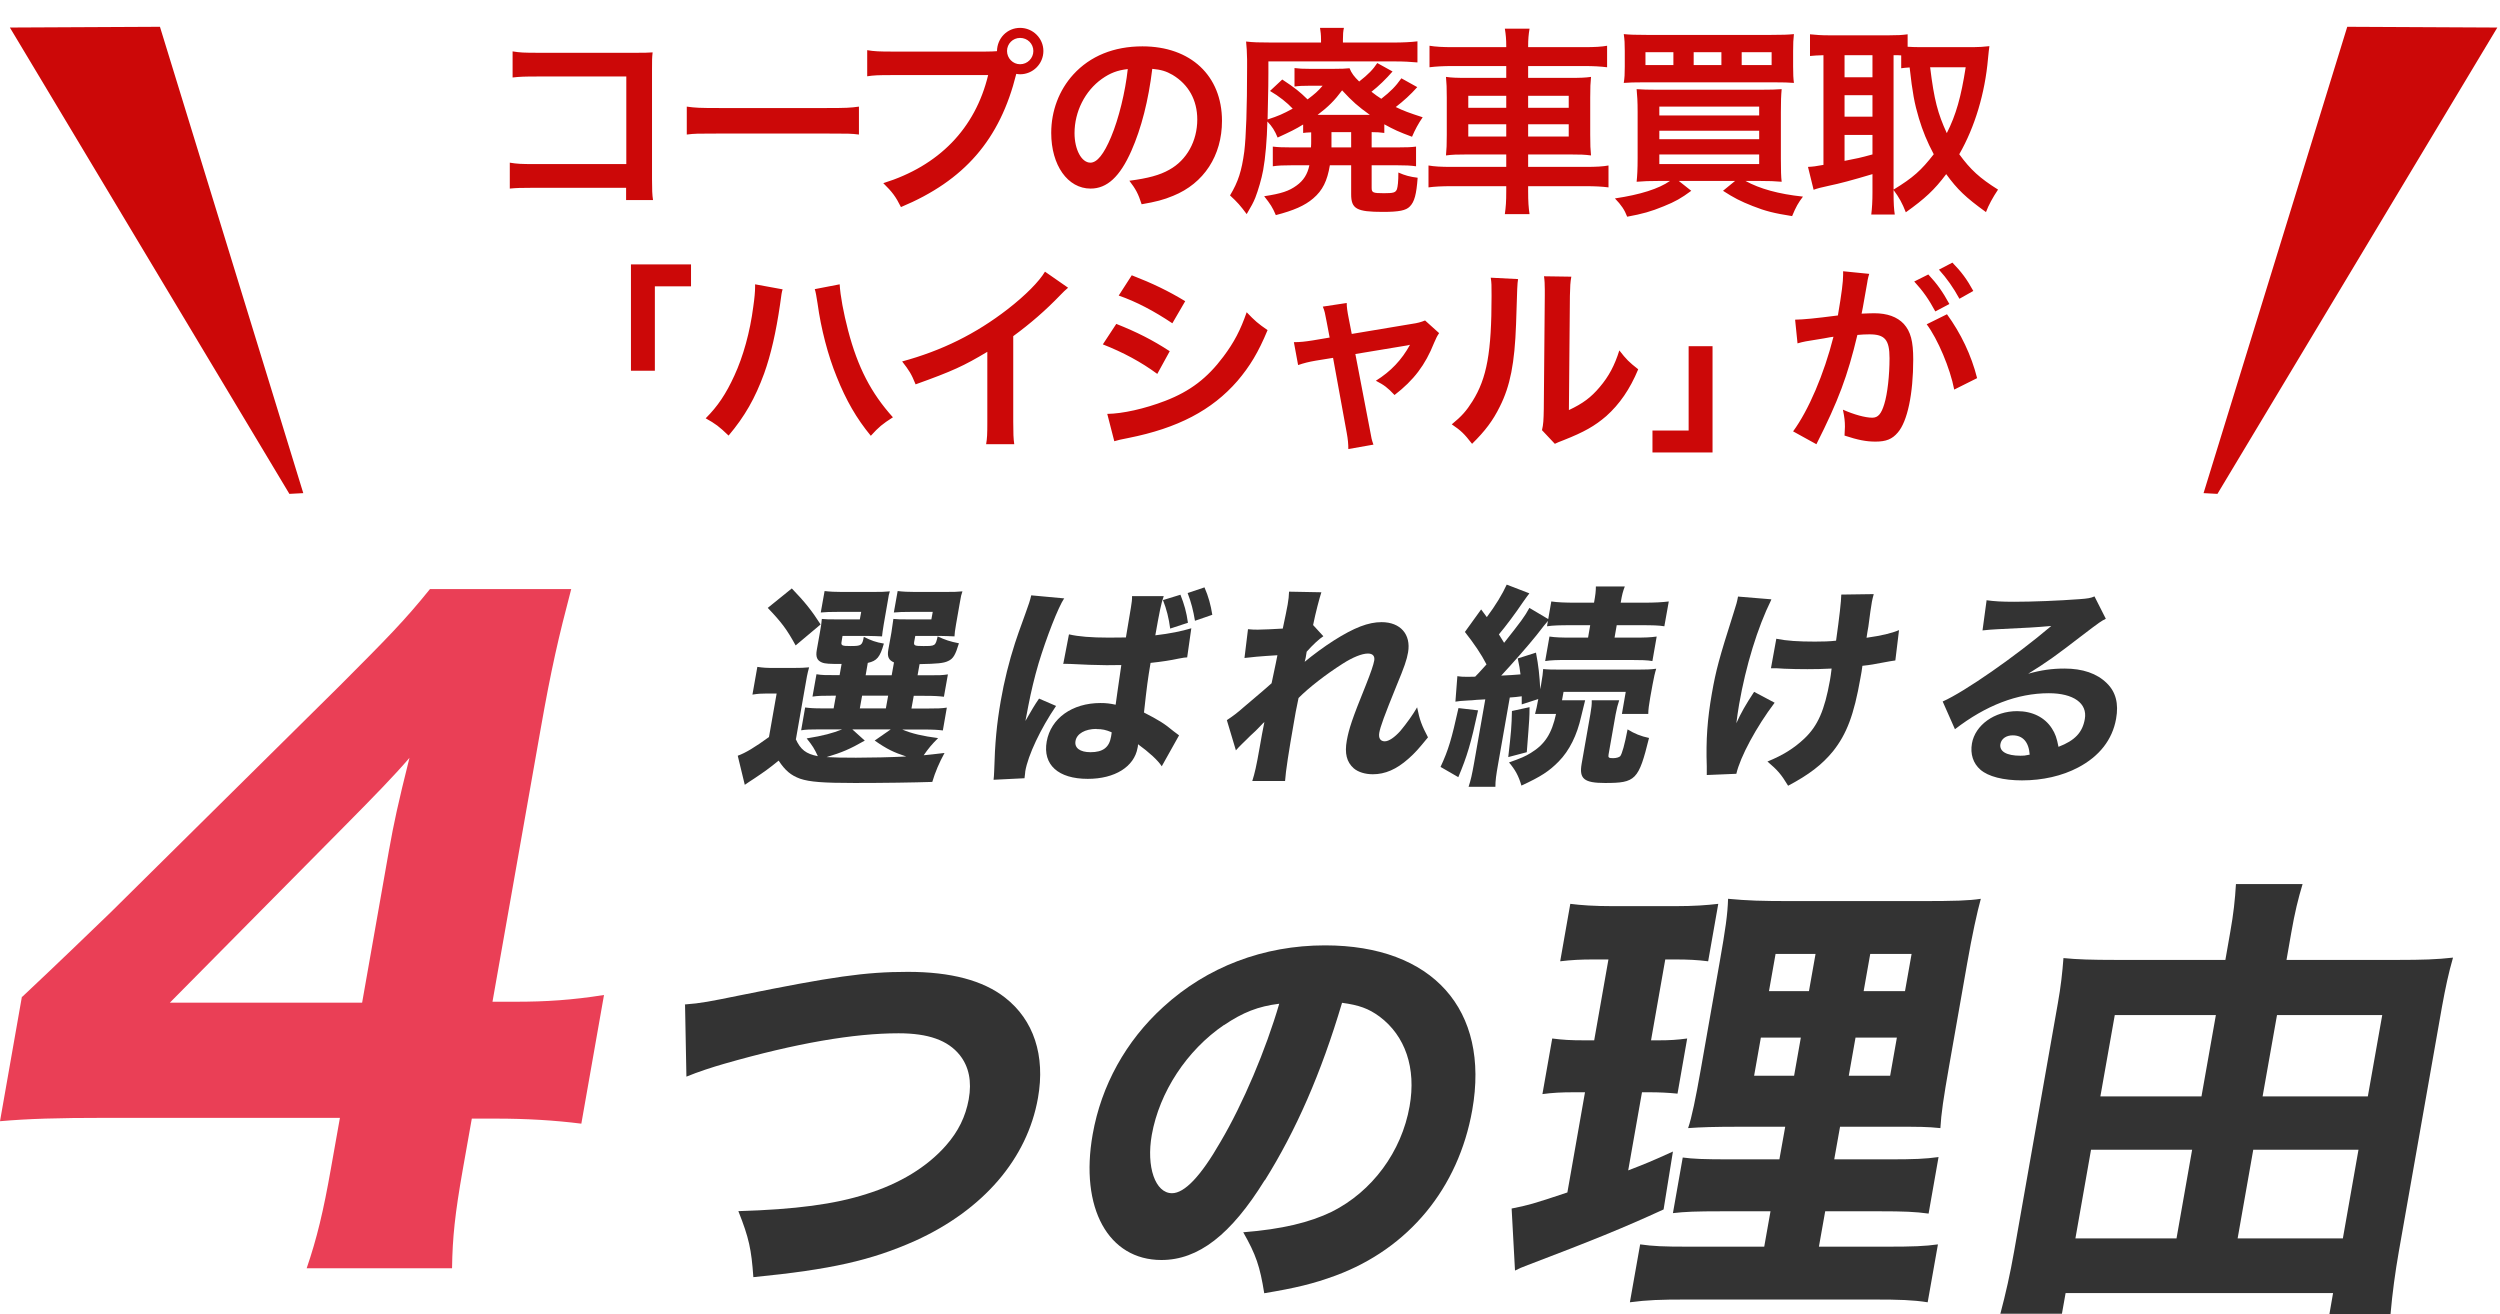 <svg width="253" height="133" viewBox="0 0 253 133" fill="none" xmlns="http://www.w3.org/2000/svg">
<path d="M63.362 19.004H54.091C52.688 19.004 52.201 19.024 51.591 19.085V16.462C52.343 16.584 52.709 16.605 54.132 16.605H63.382V7.741H54.478C53.034 7.741 52.607 7.761 51.875 7.842V5.2C52.627 5.322 53.014 5.342 54.498 5.342H64.277C65.334 5.342 65.334 5.342 66.046 5.301C65.984 5.85 65.984 6.053 65.984 6.989V18.15C65.984 19.166 66.005 19.736 66.086 20.244H63.362V19.004ZM69.502 13.616V10.79C70.396 10.912 70.782 10.933 72.795 10.933H83.631C85.644 10.933 86.03 10.912 86.925 10.79V13.616C86.112 13.515 85.888 13.515 83.611 13.515H72.816C70.538 13.515 70.315 13.515 69.502 13.616ZM90.364 5.22H99.695C100.305 5.22 100.549 5.2 100.895 5.179C100.915 3.858 101.932 2.821 103.233 2.821C104.534 2.821 105.591 3.878 105.591 5.159C105.591 6.46 104.534 7.517 103.233 7.517C103.111 7.517 102.989 7.497 102.847 7.477C101.2 14.124 97.601 18.272 91.177 20.956C90.648 19.898 90.303 19.431 89.388 18.536C95.019 16.788 98.699 13.006 100 7.599H90.323C88.819 7.599 88.432 7.619 87.761 7.721V5.078C88.493 5.2 88.981 5.22 90.364 5.22ZM103.233 3.837C102.501 3.837 101.911 4.427 101.911 5.159C101.911 5.891 102.501 6.501 103.233 6.501C103.985 6.501 104.575 5.891 104.575 5.159C104.575 4.427 103.985 3.837 103.233 3.837ZM116.61 6.968C116.224 10.16 115.512 12.966 114.496 15.263C113.337 17.886 112.036 19.085 110.369 19.085C108.051 19.085 106.384 16.727 106.384 13.454C106.384 11.217 107.177 9.123 108.62 7.538C110.328 5.667 112.727 4.691 115.614 4.691C120.493 4.691 123.665 7.66 123.665 12.234C123.665 15.751 121.835 18.556 118.724 19.817C117.749 20.224 116.956 20.427 115.533 20.671C115.187 19.593 114.943 19.146 114.292 18.292C116.163 18.048 117.383 17.723 118.338 17.174C120.107 16.198 121.164 14.267 121.164 12.091C121.164 10.14 120.29 8.554 118.663 7.578C118.033 7.212 117.505 7.05 116.61 6.968ZM114.13 6.989C113.073 7.111 112.341 7.395 111.507 7.985C109.799 9.205 108.742 11.299 108.742 13.474C108.742 15.141 109.454 16.462 110.348 16.462C111.019 16.462 111.711 15.609 112.442 13.86C113.215 12.03 113.886 9.286 114.13 6.989ZM132.691 14.287V13.393C132.285 13.413 132.163 13.413 131.878 13.454V12.6C131.085 13.088 130.618 13.311 129.296 13.921C129.012 13.23 128.747 12.803 128.259 12.295C128.219 14.104 128.056 16.015 127.832 17.215C127.67 18.109 127.324 19.268 127.04 20C126.836 20.508 126.633 20.874 126.165 21.667C125.515 20.793 125.23 20.468 124.478 19.776C125.312 18.394 125.657 17.296 125.921 15.344C126.104 13.84 126.206 10.933 126.206 6.846C126.206 6.623 126.206 6.297 126.206 6.013C126.186 5.2 126.165 4.773 126.104 4.203C126.816 4.285 127.365 4.305 128.686 4.305H133.688V3.98C133.688 3.532 133.647 3.187 133.586 2.821H136.005C135.924 3.167 135.904 3.512 135.904 4.02V4.305H141.088C141.901 4.305 142.816 4.264 143.446 4.183V6.318C142.714 6.257 142.084 6.216 141.23 6.216H128.361V7.395C128.361 8.391 128.361 8.391 128.28 12.091C129.398 11.726 129.805 11.543 130.821 10.994C130.272 10.404 129.439 9.733 128.524 9.205L129.764 8.046C131.085 8.92 131.512 9.266 132.325 10.059C133.057 9.51 133.383 9.225 133.85 8.676H132.549C131.858 8.676 131.431 8.696 131.004 8.757V6.887C131.451 6.948 131.858 6.968 132.549 6.968H134.948C135.782 6.968 136.127 6.948 136.574 6.907C136.778 7.416 137.042 7.761 137.55 8.249C138.465 7.538 138.973 7.009 139.38 6.379L140.925 7.233C140.295 7.964 139.502 8.737 138.791 9.286C139.258 9.652 139.36 9.713 139.787 9.997C140.722 9.266 141.23 8.757 141.82 7.924L143.426 8.818C142.735 9.591 142.064 10.201 141.25 10.831C142.043 11.217 142.592 11.421 143.975 11.868C143.527 12.518 143.202 13.128 142.897 13.84C141.576 13.352 141.047 13.108 140.092 12.579V13.454C139.685 13.393 139.319 13.372 138.811 13.372V14.917H141.454C142.43 14.917 142.796 14.897 143.304 14.836V16.828C142.735 16.747 142.247 16.727 141.413 16.727H138.811V19.004C138.811 19.492 138.933 19.553 140.051 19.553C141.027 19.553 141.23 19.492 141.372 19.146C141.454 18.882 141.515 18.374 141.515 17.459C142.206 17.764 142.674 17.886 143.466 17.987C143.344 19.675 143.141 20.427 142.674 20.895C142.287 21.301 141.576 21.444 139.949 21.444C137.286 21.444 136.737 21.139 136.737 19.654V16.727H134.582C134.318 18.313 133.85 19.268 132.895 20.081C132.041 20.813 130.923 21.301 129.113 21.769C128.788 20.996 128.564 20.651 127.934 19.858C129.683 19.593 130.455 19.329 131.207 18.78C131.919 18.272 132.325 17.621 132.508 16.727H130.699C129.865 16.727 129.357 16.747 128.808 16.828V14.836C129.317 14.897 129.784 14.917 130.638 14.917H132.671C132.691 14.633 132.691 14.491 132.691 14.287ZM134.745 13.372V14.409C134.745 14.552 134.745 14.674 134.745 14.917H136.737V13.372H134.745ZM133.342 11.624H133.647H138.628C137.408 10.75 136.879 10.282 135.822 9.144C135.07 10.16 134.419 10.811 133.342 11.624ZM152.432 4.773V4.651C152.432 3.98 152.391 3.512 152.29 2.902H154.79C154.689 3.512 154.648 3.98 154.648 4.651V4.773H160.28C161.418 4.773 162.069 4.732 162.638 4.63V6.806C161.967 6.724 161.255 6.684 160.341 6.684H154.648V7.883H158.755C159.975 7.883 160.442 7.863 161.012 7.781C160.951 8.452 160.93 8.778 160.93 9.855V13.657C160.93 14.735 160.951 15.06 161.012 15.731C160.402 15.649 159.934 15.629 158.735 15.629H154.648V16.89H160.442C161.581 16.89 162.211 16.849 162.78 16.747V18.963C162.13 18.882 161.479 18.841 160.402 18.841H154.648V19.37C154.648 20.407 154.689 20.996 154.79 21.667H152.29C152.391 20.935 152.432 20.407 152.432 19.37V18.841H146.943C145.886 18.841 145.174 18.882 144.564 18.963V16.747C145.154 16.849 145.804 16.89 146.902 16.89H152.432V15.629H148.63C147.451 15.629 146.923 15.649 146.333 15.731C146.394 15.06 146.414 14.653 146.414 13.657V9.876C146.414 8.879 146.394 8.452 146.333 7.781C146.902 7.863 147.37 7.883 148.569 7.883H152.432V6.684H146.963C146.069 6.684 145.337 6.724 144.666 6.806V4.63C145.276 4.732 146.008 4.773 147.024 4.773H152.432ZM152.432 9.693H148.59V10.912H152.432V9.693ZM152.432 12.579H148.59V13.82H152.432V12.579ZM154.648 13.82H158.755V12.579H154.648V13.82ZM154.648 10.912H158.755V9.693H154.648V10.912ZM169.001 18.313H167.822C166.948 18.313 166.338 18.333 165.626 18.394C165.687 17.825 165.728 17.133 165.728 15.995V11.319C165.728 10.302 165.687 9.632 165.626 9.022C166.257 9.062 166.684 9.083 167.761 9.083H178.069C179.248 9.083 179.736 9.062 180.305 9.022C180.244 9.693 180.224 10.242 180.224 11.339V16.076C180.224 17.215 180.244 17.926 180.305 18.394C179.634 18.333 179.024 18.313 178.15 18.313H176.646C178.089 19.105 179.98 19.634 182.46 19.898C181.992 20.508 181.748 20.935 181.362 21.87C179.553 21.586 178.658 21.362 177.377 20.854C176.137 20.366 175.466 20.02 174.369 19.309L175.588 18.313H169.896L171.156 19.309C170.14 20.061 169.53 20.407 168.371 20.874C167.09 21.403 166.216 21.647 164.671 21.931C164.407 21.24 164.081 20.752 163.431 20.081C166.013 19.695 167.863 19.105 169.001 18.313ZM167.924 10.79V11.685H178.028V10.79H167.924ZM167.924 13.23V14.084H178.028V13.23H167.924ZM167.924 15.629V16.605H178.028V15.629H167.924ZM181.464 5.159V6.745C181.464 7.517 181.484 7.924 181.545 8.391C181.057 8.351 180.529 8.33 179.41 8.33H166.44C165.423 8.33 164.773 8.351 164.325 8.391C164.407 7.883 164.427 7.497 164.427 6.745V5.159C164.427 4.407 164.407 4.02 164.325 3.451C164.915 3.512 165.484 3.532 166.623 3.532H179.248C180.386 3.532 180.976 3.512 181.545 3.451C181.484 4 181.464 4.366 181.464 5.159ZM169.347 6.582V5.281H166.521V6.582H169.347ZM174.206 6.582V5.281H171.4V6.582H174.206ZM176.259 6.582H179.288V5.281H176.259V6.582ZM191.629 19.227V19.512C191.629 20.569 191.67 21.2 191.751 21.708H189.372C189.454 21.057 189.494 20.325 189.494 19.512V17.621C187.461 18.231 186.079 18.597 185.164 18.78C184.391 18.943 183.842 19.085 183.538 19.207L182.968 16.89C183.436 16.869 183.781 16.828 184.534 16.686V5.586C183.842 5.606 183.619 5.626 183.172 5.667V3.471C183.741 3.532 184.31 3.573 185.001 3.573H191.202C192.015 3.573 192.463 3.553 193.052 3.471V4.732C193.418 4.752 193.845 4.773 194.353 4.773H199.68C200.229 4.773 200.798 4.732 201.327 4.671C201.286 4.935 201.245 5.342 201.184 5.952C200.879 9.428 199.863 12.844 198.277 15.609C199.415 17.174 200.351 18.028 202.201 19.187C201.672 19.98 201.245 20.752 200.981 21.464C198.928 19.98 198.094 19.187 196.956 17.621C195.756 19.227 194.8 20.102 192.869 21.484C192.503 20.549 192.198 20 191.629 19.227ZM191.629 5.586V19.187C193.601 17.987 194.435 17.235 195.695 15.609C195.024 14.348 194.577 13.25 194.191 11.97C193.743 10.465 193.54 9.388 193.255 6.826C192.869 6.846 192.727 6.867 192.402 6.907V5.606C192.198 5.586 192.076 5.586 191.629 5.586ZM198.928 6.806H195.329C195.736 10.12 196.102 11.482 197.016 13.474C197.952 11.624 198.46 9.815 198.928 6.806ZM186.668 5.586V7.822H189.494V5.586H186.668ZM186.668 9.632V11.807H189.494V9.632H186.668ZM186.668 13.657V16.28C188.01 16.015 188.152 15.995 189.494 15.629V13.657H186.668ZM66.272 37.515H63.852V26.76H69.931V28.976H66.272V37.515ZM76.416 28.773L79.202 29.281C79.12 29.525 79.08 29.748 78.937 30.846C78.531 33.611 78.022 35.868 77.331 37.799C76.416 40.3 75.379 42.13 73.733 44.081C72.757 43.146 72.432 42.902 71.415 42.333C72.635 41.113 73.468 39.873 74.322 38.003C75.197 36.112 75.908 33.591 76.233 31.029C76.355 30.196 76.416 29.505 76.416 29.057C76.416 28.996 76.416 28.895 76.416 28.773ZM82.454 29.261L84.975 28.773C85.036 29.911 85.362 31.66 85.829 33.449C86.805 37.169 88.147 39.771 90.363 42.231C89.285 42.922 88.94 43.207 88.127 44.102C86.683 42.353 85.626 40.523 84.67 38.124C83.796 35.99 83.085 33.266 82.739 30.724C82.617 29.952 82.556 29.566 82.454 29.261ZM105.752 27.492L108.09 29.118C107.745 29.423 107.643 29.505 107.338 29.83C105.813 31.416 104.288 32.737 102.54 34.018V42.699C102.54 43.817 102.56 44.407 102.642 44.956H99.795C99.897 44.366 99.917 43.959 99.917 42.76V35.604C97.539 37.027 96.4 37.555 92.659 38.897C92.233 37.84 92.009 37.494 91.297 36.579C95.323 35.482 98.738 33.794 101.971 31.294C103.78 29.891 105.163 28.488 105.752 27.492ZM113.213 29.911L114.535 27.858C116.629 28.671 118.235 29.444 119.943 30.48L118.642 32.717C116.792 31.477 114.982 30.521 113.213 29.911ZM111.607 34.851L112.969 32.778C115.063 33.611 116.629 34.404 118.377 35.543L117.117 37.84C115.49 36.64 113.681 35.665 111.607 34.851ZM112.766 44.651L112.055 41.886C113.6 41.865 115.816 41.377 117.93 40.564C120.451 39.588 122.179 38.267 123.805 36.092C124.903 34.628 125.534 33.408 126.164 31.599C126.997 32.473 127.302 32.737 128.278 33.408C127.343 35.665 126.489 37.067 125.229 38.551C122.647 41.52 119.19 43.329 114.189 44.325C113.457 44.468 113.173 44.529 112.766 44.651ZM134.56 34.16L134.255 32.554C134.093 31.68 134.052 31.477 133.869 31.029L136.288 30.663C136.288 31.07 136.349 31.517 136.492 32.229L136.797 33.794L142.875 32.778C143.465 32.696 143.81 32.595 144.217 32.432L145.64 33.713C145.457 33.977 145.335 34.201 145.132 34.689C144.237 36.945 143.079 38.47 141.127 39.975C140.395 39.202 140.09 38.978 139.236 38.531C140.741 37.596 141.859 36.417 142.692 34.892C142.448 34.953 142.448 34.953 141.94 35.034L137.162 35.827L138.606 43.349C138.809 44.468 138.809 44.468 138.992 44.996L136.451 45.444C136.451 44.915 136.41 44.468 136.288 43.797L134.906 36.214L133.157 36.498C132.446 36.62 131.958 36.742 131.368 36.945L130.941 34.628C131.592 34.628 132.1 34.567 132.873 34.445L134.56 34.16ZM150.864 28.102L153.629 28.244C153.548 28.813 153.548 28.813 153.426 32.798C153.284 36.762 152.836 39.06 151.779 41.154C151.088 42.556 150.315 43.593 148.974 44.915C148.181 43.898 147.876 43.593 146.92 42.943C147.916 42.13 148.404 41.581 149.014 40.605C150.478 38.267 150.946 35.644 150.946 29.952C150.946 28.834 150.946 28.651 150.864 28.102ZM156.252 27.959L159.017 28C158.915 28.59 158.895 28.935 158.874 29.931L158.773 41.499C160.196 40.828 161.009 40.219 161.883 39.182C162.819 38.084 163.408 36.966 163.876 35.461C164.587 36.376 164.852 36.64 165.787 37.372C164.953 39.385 163.896 40.91 162.554 42.109C161.395 43.105 160.338 43.715 158.224 44.549C157.777 44.712 157.614 44.793 157.35 44.915L156.049 43.532C156.191 42.943 156.211 42.496 156.232 41.377L156.333 29.911V29.301C156.333 28.793 156.313 28.346 156.252 27.959ZM170.89 35.034H173.309V45.789H167.23V43.573H170.89V35.034ZM194.981 32.818L197.034 31.802C198.437 33.733 199.494 35.929 200.084 38.267L197.766 39.426C197.36 37.291 196.099 34.302 194.981 32.818ZM189.004 28.346L188.963 28.61C188.862 29.2 188.719 30.033 188.516 31.131C188.455 31.477 188.455 31.477 188.394 31.741C189.004 31.721 189.289 31.7 189.655 31.7C190.996 31.7 191.993 32.066 192.663 32.778C193.355 33.55 193.619 34.526 193.619 36.376C193.619 39.873 193.029 42.658 192.054 43.776C191.484 44.447 190.874 44.691 189.797 44.691C188.862 44.691 188.028 44.529 186.666 44.081C186.686 43.695 186.707 43.39 186.707 43.187C186.707 42.658 186.666 42.252 186.503 41.459C187.601 41.947 188.76 42.272 189.472 42.272C190.061 42.272 190.386 41.886 190.691 40.889C191.017 39.832 191.22 37.982 191.22 36.254C191.22 34.384 190.752 33.835 189.187 33.835C188.76 33.835 188.435 33.855 187.967 33.896C186.971 38.064 186.056 40.523 183.82 44.956L181.461 43.654C183.027 41.52 184.592 37.86 185.548 34.079C185.243 34.12 185.243 34.12 184.592 34.242L182.742 34.546C182.417 34.607 182.193 34.668 181.909 34.75L181.665 32.351C182.58 32.33 183.637 32.229 185.995 31.924C186.381 29.667 186.524 28.508 186.524 27.817C186.524 27.736 186.524 27.614 186.524 27.451L189.167 27.715C189.106 27.878 189.045 28.142 189.004 28.346ZM193.721 28.488L195.144 27.776C196.038 28.732 196.587 29.505 197.278 30.765L195.855 31.517C195.184 30.277 194.615 29.464 193.721 28.488ZM199.698 29.444L198.295 30.236C197.685 29.118 197.014 28.163 196.221 27.288L197.583 26.577C198.498 27.512 199.067 28.285 199.698 29.444Z" fill="#CC0808"/>
<path d="M30.691 49.905L29.286 49.98L1 2.787L16.187 2.711L30.691 49.905Z" fill="#CC0808"/>
<path d="M223 49.905L224.405 49.98L252.729 2.787L237.542 2.711L223 49.905Z" fill="#CC0808"/>
<path d="M2.248 100.879C6.294 97.081 9.255 94.198 11.193 92.337L34.446 69.332C39.174 64.588 40.926 62.821 43.515 59.612H57.808C56.521 64.511 55.793 67.642 54.707 73.812L49.84 101.375H52.212C55.25 101.375 57.901 101.205 61.125 100.693L58.831 113.715C56.103 113.374 53.343 113.203 50.119 113.203H47.747L46.832 118.365C46.042 122.846 45.794 125.217 45.747 128.349H31.035C32.074 125.31 32.725 122.598 33.5 118.195L34.4 113.126H10.805C5.736 113.126 2.837 113.219 0 113.467L2.217 100.864L2.248 100.879ZM39.391 85.919C39.841 83.377 40.275 81.346 41.438 76.696C39.841 78.556 37.779 80.664 35.097 83.377L17.192 101.468H36.647L39.391 85.904V85.919Z" fill="#EA3F56"/>
<path d="M80.519 74.774C81.015 75.874 81.573 76.293 82.766 76.525C82.425 75.781 82.224 75.456 81.635 74.727C83.356 74.448 84.239 74.2 85.231 73.813H82.921C81.991 73.813 81.557 73.828 81.077 73.906L81.48 71.596C81.96 71.658 82.317 71.689 83.262 71.689H84.363L84.596 70.402H84.286C83.154 70.402 82.782 70.418 82.224 70.495L82.627 68.232C83.2 68.325 83.48 68.325 84.658 68.325H84.968L85.169 67.193C83.96 67.193 83.495 67.178 83.169 67.038C82.689 66.837 82.534 66.48 82.658 65.782L82.983 63.953C83.107 63.256 83.123 63.147 83.169 62.636C83.603 62.682 83.898 62.682 84.72 62.682H87.014L87.153 61.922H84.859C83.945 61.922 83.588 61.938 83.061 61.984L83.448 59.814C83.929 59.876 84.58 59.907 85.262 59.907H88.13C89.2 59.907 89.587 59.892 90.052 59.845C89.959 60.124 89.928 60.279 89.866 60.698L89.432 63.194C89.324 63.798 89.293 64.155 89.262 64.403C88.797 64.387 88.363 64.356 87.851 64.356H85.262L85.169 64.93C85.092 65.333 85.2 65.379 86.084 65.379C87.169 65.379 87.262 65.317 87.417 64.449C88.161 64.821 88.626 64.992 89.448 65.131C89.06 66.496 88.75 66.883 87.82 67.085L87.603 68.34H90.238L90.471 67.038C89.928 66.806 89.773 66.449 89.897 65.751L90.207 64.031C90.238 63.829 90.3 63.38 90.409 62.636C90.843 62.682 91.138 62.682 91.959 62.682H94.254L94.393 61.922H92.269C91.339 61.922 90.983 61.938 90.456 61.984L90.843 59.814C91.324 59.876 91.975 59.907 92.657 59.907H95.463C96.548 59.907 96.951 59.892 97.4 59.845C97.276 60.217 97.261 60.233 97.121 61.07L96.749 63.194C96.641 63.783 96.61 64.108 96.594 64.403C96.098 64.387 95.664 64.356 95.168 64.356H92.626L92.517 64.945C92.455 65.333 92.548 65.379 93.432 65.379C94.641 65.379 94.672 65.379 94.889 64.403C95.618 64.744 96.145 64.93 97.044 65.1C96.687 66.278 96.47 66.666 95.943 66.899C95.494 67.116 94.858 67.178 93.06 67.209L92.858 68.34H93.897C95.075 68.34 95.323 68.34 95.928 68.247L95.525 70.511C94.967 70.449 94.626 70.418 93.494 70.418H92.471L92.238 71.704H93.742C94.889 71.704 95.292 71.689 95.819 71.611L95.416 73.921C94.889 73.859 94.501 73.828 93.37 73.828H91.308C92.285 74.247 93.401 74.495 94.936 74.696C94.284 75.347 93.975 75.719 93.478 76.432C94.145 76.37 94.501 76.324 95.587 76.2C95.044 77.192 94.641 78.138 94.347 79.13C92.486 79.192 89.463 79.238 86.487 79.238C83.278 79.238 81.929 79.13 80.968 78.804C80.038 78.463 79.464 77.983 78.798 76.975C77.806 77.781 77.387 78.076 76.349 78.773C75.93 79.052 75.744 79.161 75.372 79.424L74.659 76.479C75.449 76.2 76.41 75.611 77.821 74.588L78.596 70.185H77.573C77.046 70.185 76.736 70.201 76.147 70.294L76.643 67.488C77.263 67.581 77.573 67.596 78.41 67.596H80.24C81.046 67.596 81.371 67.581 81.883 67.534C81.697 68.201 81.65 68.464 81.402 69.921L80.55 74.789L80.519 74.774ZM80.131 59.55C81.449 60.915 82.162 61.814 83.045 63.194L80.519 65.317C79.635 63.705 79.108 62.992 77.697 61.519L80.131 59.55ZM87.525 74.944C85.975 75.828 85.231 76.138 83.65 76.618C84.379 76.665 85.402 76.68 86.626 76.68C88.053 76.68 90.223 76.634 91.711 76.556C90.44 76.138 89.758 75.812 88.518 74.944L90.145 73.813H86.254L87.51 74.944H87.525ZM87.014 71.689H89.649L89.882 70.402H87.246L87.014 71.689Z" fill="#333333"/>
<path d="M107.71 60.527C107.09 61.442 105.896 64.527 105.105 67.131C104.687 68.542 104.33 70.061 104.082 71.348C104.005 71.766 103.834 72.603 103.772 72.96C104.454 71.782 104.671 71.394 105.152 70.697L106.873 71.441C105.322 73.72 104.036 76.417 103.757 78.06C103.757 78.153 103.726 78.386 103.679 78.758L100.548 78.913C100.579 78.634 100.594 78.494 100.61 78.045C100.687 75.161 100.873 73.255 101.276 70.929C101.633 68.883 102.113 66.961 102.718 65.085C102.852 64.651 103.204 63.654 103.772 62.093C104.098 61.209 104.253 60.729 104.361 60.248L107.71 60.558V60.527ZM108.206 64.201C109.12 64.418 110.423 64.527 112.205 64.527C112.81 64.527 113.198 64.527 113.942 64.511C114.128 63.437 114.298 62.419 114.453 61.457C114.531 61.039 114.577 60.589 114.562 60.326H117.771C117.507 61.039 117.337 61.938 116.918 64.294C118.375 64.124 119.6 63.876 120.561 63.581L120.142 66.527C119.879 66.542 119.832 66.542 119.274 66.651C118.484 66.821 117.616 66.961 116.437 67.085C116.143 68.852 116.081 69.317 115.771 72.107C117.244 72.867 117.817 73.208 118.763 73.999C119.057 74.216 119.104 74.262 119.321 74.417L117.569 77.549C117.182 76.944 116.282 76.123 115.166 75.316C115.166 75.518 115.151 75.549 115.12 75.688C114.779 77.595 112.825 78.82 110.082 78.82C107.09 78.82 105.508 77.394 105.927 75.037C106.346 72.697 108.5 71.146 111.368 71.146C111.957 71.146 112.314 71.193 112.903 71.317C113.011 70.573 113.136 69.596 113.477 67.302C112.841 67.317 112.469 67.317 111.988 67.317C111.213 67.317 109.291 67.255 108.361 67.193C108.133 67.183 107.927 67.178 107.741 67.178C107.741 67.178 107.679 67.178 107.601 67.193L108.175 64.217L108.206 64.201ZM110.965 73.766C109.818 73.766 108.965 74.247 108.841 74.991C108.717 75.689 109.291 76.123 110.361 76.123C111.616 76.123 112.252 75.642 112.438 74.557C112.469 74.355 112.515 74.107 112.5 74.107C111.911 73.859 111.554 73.782 110.965 73.782V73.766ZM118.422 63.612C118.282 62.543 118.065 61.675 117.693 60.729L119.46 60.186C119.848 61.163 120.065 61.922 120.22 63.023L118.422 63.612ZM120.933 62.837C120.763 61.798 120.546 60.946 120.189 60.016L121.894 59.442C122.297 60.372 122.53 61.225 122.685 62.217L120.933 62.822V62.837Z" fill="#333333"/>
<path d="M124.173 72.867C124.763 72.479 125.197 72.154 125.848 71.58C127.522 70.164 128.468 69.353 128.685 69.146C128.762 68.805 128.824 68.511 128.871 68.263C128.953 67.891 129.031 67.524 129.103 67.162C129.15 66.898 129.181 66.743 129.274 66.309C127.444 66.418 126.561 66.511 125.941 66.588L126.297 63.674C126.731 63.721 126.964 63.721 127.305 63.721C127.739 63.721 129.072 63.659 129.816 63.612C130.064 62.434 130.235 61.643 130.312 61.178C130.405 60.605 130.436 60.372 130.452 59.876L133.723 59.938C133.537 60.496 133.134 62.015 132.886 63.255L133.924 64.387C133.49 64.666 132.855 65.255 132.235 65.953C132.214 66.087 132.188 66.247 132.157 66.433C132.142 66.542 132.142 66.558 132.033 66.976C132.808 66.325 134.048 65.41 134.979 64.821C137.056 63.504 138.482 62.961 139.815 62.961C141.722 62.961 142.807 64.201 142.497 66.015C142.373 66.759 142.11 67.519 141.334 69.379C140.063 72.51 139.691 73.549 139.583 74.154C139.49 74.696 139.691 75.022 140.141 75.022C140.559 75.022 141.148 74.603 141.706 73.983C142.342 73.223 143.009 72.293 143.412 71.58C143.675 72.882 143.877 73.409 144.512 74.619C143.536 75.812 143.241 76.153 142.528 76.789C141.319 77.859 140.172 78.355 138.932 78.355C138.156 78.355 137.443 78.138 136.994 77.75C136.281 77.115 136.064 76.246 136.296 74.944C136.513 73.751 136.823 72.789 138.218 69.348C138.73 68.061 138.994 67.286 139.071 66.852C139.149 66.403 138.932 66.139 138.436 66.139C137.831 66.139 136.901 66.511 135.862 67.178C134.141 68.278 132.483 69.565 131.413 70.635C131.18 71.704 131.041 72.495 130.948 73.068C130.421 76.06 130.111 78.06 130.049 79.037H126.731C126.979 78.262 127.15 77.517 127.475 75.657C127.708 74.309 127.723 74.247 127.956 73.068C127.853 73.151 127.692 73.311 127.475 73.549C127.258 73.787 126.938 74.097 126.514 74.479C126.328 74.681 126.049 74.929 125.693 75.285C125.383 75.595 125.305 75.673 125.073 75.936L124.158 72.882L124.173 72.867Z" fill="#333333"/>
<path d="M149.581 71.89C148.852 75.254 148.48 76.51 147.581 78.649L145.783 77.611C146.589 75.874 146.899 74.805 147.597 71.658L149.581 71.89ZM147.504 68.433C147.845 68.48 148.015 68.495 148.496 68.495C148.604 68.495 148.806 68.495 149.286 68.48C149.369 68.397 149.493 68.268 149.659 68.092C149.814 67.937 149.907 67.829 150.434 67.24C149.907 66.201 149.193 65.162 148.248 63.953L149.891 61.674L150.465 62.45C151.317 61.318 152.046 60.124 152.48 59.163L154.774 60.047C154.588 60.279 154.495 60.419 154.139 60.915C153.348 62.093 152.402 63.349 151.689 64.201C151.875 64.491 152.051 64.775 152.216 65.054C153.953 62.853 154.294 62.403 154.774 61.519L156.681 62.651L156.991 60.868C157.642 60.961 158.386 60.992 159.487 60.992H161.316C161.456 60.217 161.502 59.845 161.502 59.349H164.432C164.246 59.83 164.153 60.155 164.014 60.992H166.385C167.455 60.992 168.246 60.946 168.881 60.868L168.432 63.38C167.889 63.287 167.238 63.271 166.044 63.271H163.611L163.393 64.527H165.378C166.463 64.527 166.99 64.511 167.657 64.418L167.223 66.899C166.711 66.806 166.044 66.79 165.006 66.79H158.65C157.565 66.79 156.976 66.806 156.371 66.899L156.805 64.418C157.425 64.511 157.983 64.527 159.068 64.527H160.712L160.929 63.271H159.053C157.859 63.271 157.162 63.287 156.557 63.38L156.65 62.837C156.505 62.992 156.118 63.478 155.487 64.294C154.635 65.364 152.852 67.379 151.922 68.371C152.929 68.325 153.069 68.309 153.875 68.247C153.798 67.689 153.767 67.395 153.596 66.635L155.441 66.046C155.704 67.41 155.797 68.34 155.875 69.751L155.952 69.317C156.107 68.449 156.138 68.108 156.169 67.705C156.573 67.751 156.96 67.767 158.061 67.767H165.595C166.556 67.767 167.083 67.751 167.61 67.674C167.471 68.108 167.378 68.526 167.238 69.286L167.005 70.573C166.881 71.286 166.804 71.813 166.804 72.247H164.138L164.525 70.015H158.231L158.076 70.867H160.417C160.345 71.126 160.21 71.673 160.014 72.51C159.595 74.402 158.82 75.967 157.735 77.068C156.774 78.045 155.952 78.587 153.968 79.502C153.689 78.525 153.317 77.859 152.712 77.161C153.922 76.727 154.34 76.556 154.914 76.2C156.34 75.332 157.038 74.247 157.472 72.247H155.348C155.472 71.751 155.534 71.549 155.673 70.743L153.999 71.286V70.464C153.503 70.526 153.302 70.557 152.79 70.588L151.612 77.301C151.41 78.448 151.333 78.975 151.333 79.626H148.62C148.852 78.913 148.961 78.417 149.162 77.301L150.31 70.774C149.953 70.79 149.674 70.821 149.473 70.821C149.069 70.867 148.759 70.883 148.651 70.883C147.907 70.929 147.612 70.945 147.287 71.007L147.488 68.402L147.504 68.433ZM154.79 71.565C154.79 72.588 154.743 73.037 154.681 73.906C154.599 75.001 154.542 75.74 154.511 76.122L152.635 76.618C152.929 74.076 152.976 73.487 153.007 71.952L154.79 71.565ZM163.859 70.883C163.719 71.301 163.611 71.704 163.502 72.293L162.789 76.34C162.727 76.665 162.804 76.727 163.238 76.727C163.58 76.727 163.859 76.634 163.967 76.525C164.153 76.293 164.417 75.347 164.711 73.813C165.409 74.247 166.06 74.51 166.881 74.681C165.827 78.944 165.533 79.238 162.432 79.238C160.309 79.238 159.797 78.82 160.061 77.301L160.944 72.278C161.053 71.642 161.099 71.286 161.084 70.867H163.859V70.883Z" fill="#333333"/>
<path d="M179.252 60.698C177.857 63.519 176.679 67.379 175.997 71.286C175.904 71.844 175.78 72.65 175.718 73.192C176.183 72.154 176.632 71.363 177.516 70.014L179.593 71.115C177.749 73.549 176.105 76.603 175.718 78.308L172.726 78.432C172.726 78.107 172.726 77.983 172.726 77.564C172.633 74.851 172.788 72.774 173.237 70.201C173.656 67.813 173.966 66.666 175.439 62.031C175.718 61.163 175.795 60.899 175.888 60.372L179.252 60.651V60.698ZM179.81 64.651C180.818 64.852 181.981 64.93 183.67 64.93C184.445 64.93 185.143 64.914 185.81 64.837C186.151 62.419 186.326 60.863 186.337 60.171L189.623 60.124C189.515 60.496 189.499 60.62 189.437 60.899C189.406 61.075 189.355 61.406 189.282 61.891C189.21 62.377 189.143 62.878 189.081 63.395C189.003 63.876 188.957 64.062 188.895 64.542C190.414 64.325 191.406 64.093 192.181 63.767L191.809 66.837C191.561 66.868 191.137 66.94 190.538 67.054C189.639 67.224 189.344 67.286 188.476 67.379C188.43 67.798 188.352 68.201 188.275 68.619C187.623 72.355 186.879 74.293 185.5 76.029C184.383 77.394 183.066 78.401 180.957 79.517C180.244 78.339 179.888 77.936 178.865 77.068C180.461 76.417 181.562 75.719 182.585 74.758C183.965 73.456 184.647 71.89 185.19 68.852C185.252 68.48 185.283 68.309 185.36 67.658C184.415 67.705 183.81 67.72 182.911 67.72C182.012 67.72 181.345 67.705 180.57 67.674C179.888 67.627 179.795 67.627 179.531 67.627H179.221L179.764 64.635L179.81 64.651Z" fill="#333333"/>
<path d="M201.033 60.744C201.824 60.852 202.521 60.899 203.823 60.899C205.684 60.899 208.397 60.79 210.443 60.635C211.295 60.573 211.574 60.527 211.962 60.356L213.109 62.62C212.598 62.883 212.582 62.883 210.629 64.371C208.009 66.387 207.218 66.96 205.25 68.185C206.552 67.813 207.668 67.658 208.924 67.658C210.768 67.658 212.21 68.154 213.202 69.131C214.117 70.014 214.427 71.208 214.148 72.743C213.776 74.851 212.458 76.541 210.303 77.672C208.691 78.525 206.707 78.975 204.63 78.975C202.738 78.975 201.204 78.587 200.413 77.889C199.684 77.254 199.374 76.308 199.56 75.238C199.886 73.378 201.839 71.968 204.133 71.968C205.684 71.968 206.939 72.603 207.652 73.719C207.993 74.246 208.149 74.696 208.319 75.579C209.978 74.944 210.753 74.122 210.985 72.758C211.264 71.177 209.838 70.154 207.342 70.154C204.149 70.154 200.955 71.394 197.84 73.797L196.599 70.991C198.816 70.014 203.994 66.402 207.59 63.348C205.777 63.503 205.405 63.519 202.196 63.674C201.498 63.72 201.297 63.72 200.63 63.798L201.049 60.713L201.033 60.744ZM203.684 74.417C203.033 74.417 202.537 74.758 202.444 75.285C202.304 76.045 203.064 76.479 204.475 76.479C204.8 76.479 204.893 76.479 205.405 76.37C205.312 75.083 204.707 74.417 203.684 74.417Z" fill="#333333"/>
<path d="M69.279 101.654C70.954 101.53 71.853 101.344 74.829 100.74C84.239 98.833 87.541 98.352 91.882 98.352C96.222 98.352 99.493 99.22 101.71 100.957C104.609 103.22 105.803 106.816 105.043 111.111C103.958 117.28 99.493 122.443 92.641 125.559C88.161 127.558 84.1 128.473 76.24 129.248C76.038 126.427 75.806 125.295 74.721 122.567C80.519 122.396 84.472 121.869 87.696 120.83C91.044 119.792 93.819 118.102 95.726 115.932C96.982 114.506 97.71 113.017 98.036 111.25C98.362 109.421 98.051 107.948 97.137 106.785C95.928 105.266 93.928 104.569 90.936 104.569C86.425 104.569 80.596 105.561 73.294 107.654C72.101 107.995 70.628 108.475 69.465 108.956L69.326 101.67L69.279 101.654Z" fill="#333333"/>
<path d="M127.987 119.435C124.576 124.954 121.274 127.512 117.538 127.512C112.159 127.512 109.26 122.257 110.578 114.8C111.446 109.855 113.942 105.344 117.709 101.918C122.158 97.841 127.878 95.671 134.094 95.671C144.992 95.671 150.79 102.181 148.992 112.335C147.597 120.226 142.574 126.349 135.149 129.093C132.916 129.915 131.103 130.349 127.94 130.876C127.506 128.148 127.103 126.969 125.816 124.706C129.738 124.396 132.544 123.714 134.777 122.629C138.869 120.583 141.846 116.552 142.652 111.948C143.334 108.088 142.218 104.832 139.613 102.879C138.497 102.057 137.52 101.716 135.815 101.484C133.691 108.646 131.149 114.413 128.002 119.451L127.987 119.435ZM123.863 103.732C120.111 106.289 117.337 110.506 116.561 114.847C115.988 118.102 116.918 120.753 118.608 120.753C119.863 120.753 121.507 119.063 123.522 115.544C125.801 111.684 128.111 106.212 129.459 101.577C127.335 101.84 125.785 102.445 123.863 103.747V103.732Z" fill="#333333"/>
<path d="M161.27 97.097C159.968 97.097 159.069 97.143 157.891 97.283L158.914 91.469C159.999 91.609 161.332 91.702 163.193 91.702H169.564C171.424 91.702 172.695 91.609 173.889 91.469L172.866 97.283C171.781 97.143 170.804 97.097 169.548 97.097H168.525L167.084 105.282H167.781C168.99 105.282 169.703 105.235 170.742 105.096L169.765 110.677C168.851 110.584 167.936 110.537 166.867 110.537H166.169L164.774 118.443C166.463 117.792 167.161 117.513 169.3 116.536L168.355 122.396C164.2 124.303 161.208 125.512 154.372 128.117C154.015 128.256 153.767 128.349 153.318 128.582L152.977 122.303C154.62 121.978 155.147 121.838 158.619 120.676L160.402 110.537H159.332C157.984 110.537 157.131 110.584 156.093 110.723L157.085 105.096C158.17 105.235 158.914 105.282 160.402 105.282H161.332L162.774 97.097H161.286H161.27ZM179.144 122.582H174.354C171.517 122.582 170.541 122.629 169.3 122.768L170.293 117.141C171.378 117.281 172.308 117.327 175.238 117.327H180.074L180.664 114.025H176.385C173.315 114.025 172.153 114.072 170.835 114.165C171.207 113.095 171.595 111.188 172.122 108.212L174.029 97.376C174.618 94.027 174.835 92.539 174.881 90.958C176.85 91.144 178.23 91.19 181.299 91.19H194.367C197.855 91.19 199.266 91.144 200.46 90.958C200.088 92.306 199.576 94.632 199.065 97.562L197.266 107.793C196.677 111.142 196.445 112.723 196.367 114.165C195.003 114.025 194.305 114.025 191.562 114.025H186.213L185.624 117.327H191.065C193.763 117.327 194.833 117.281 196.181 117.094L195.174 122.815C193.809 122.629 192.662 122.582 190.197 122.582H184.71L184.074 126.163H191.003C193.561 126.163 194.817 126.117 196.119 125.931L195.081 131.791C193.592 131.558 192.244 131.512 189.593 131.512H170.665C168.014 131.512 166.696 131.558 164.944 131.791L165.983 125.931C167.301 126.117 168.308 126.163 170.82 126.163H178.54L179.175 122.582H179.144ZM178.199 105.003L177.517 108.863H181.563L182.245 105.003H178.199ZM179.687 96.539L179.02 100.306H183.066L183.733 96.539H179.687ZM187.097 108.863H191.283L191.965 105.003H187.779L187.097 108.863ZM188.601 100.306H192.786L193.453 96.539H189.267L188.601 100.306Z" fill="#333333"/>
<path d="M242.71 97.143C245.082 97.143 246.617 97.097 248.245 96.911C247.78 98.538 247.485 99.933 247.128 101.887L242.757 126.675C242.4 128.721 242.106 130.86 241.92 133H235.734L236.106 130.86H209.039L208.667 132.953H202.436C202.978 130.907 203.412 129 203.831 126.628L208.249 101.561C208.559 99.841 208.714 98.399 208.822 96.957C210.187 97.097 211.721 97.143 214.093 97.143H225.208L225.704 94.306C226.03 92.493 226.185 91.051 226.278 89.469H233.021C232.572 90.958 232.231 92.353 231.874 94.399L231.394 97.143H242.695H242.71ZM211.613 116.35L210.032 125.326H220.263L221.844 116.35H211.613ZM214.016 102.724L212.558 110.956H222.79L224.247 102.724H214.016ZM237.098 125.326L238.68 116.35H228.03L226.448 125.326H237.098ZM239.625 110.956L241.083 102.724H230.433L228.975 110.956H239.625Z" fill="#333333"/>
</svg>
